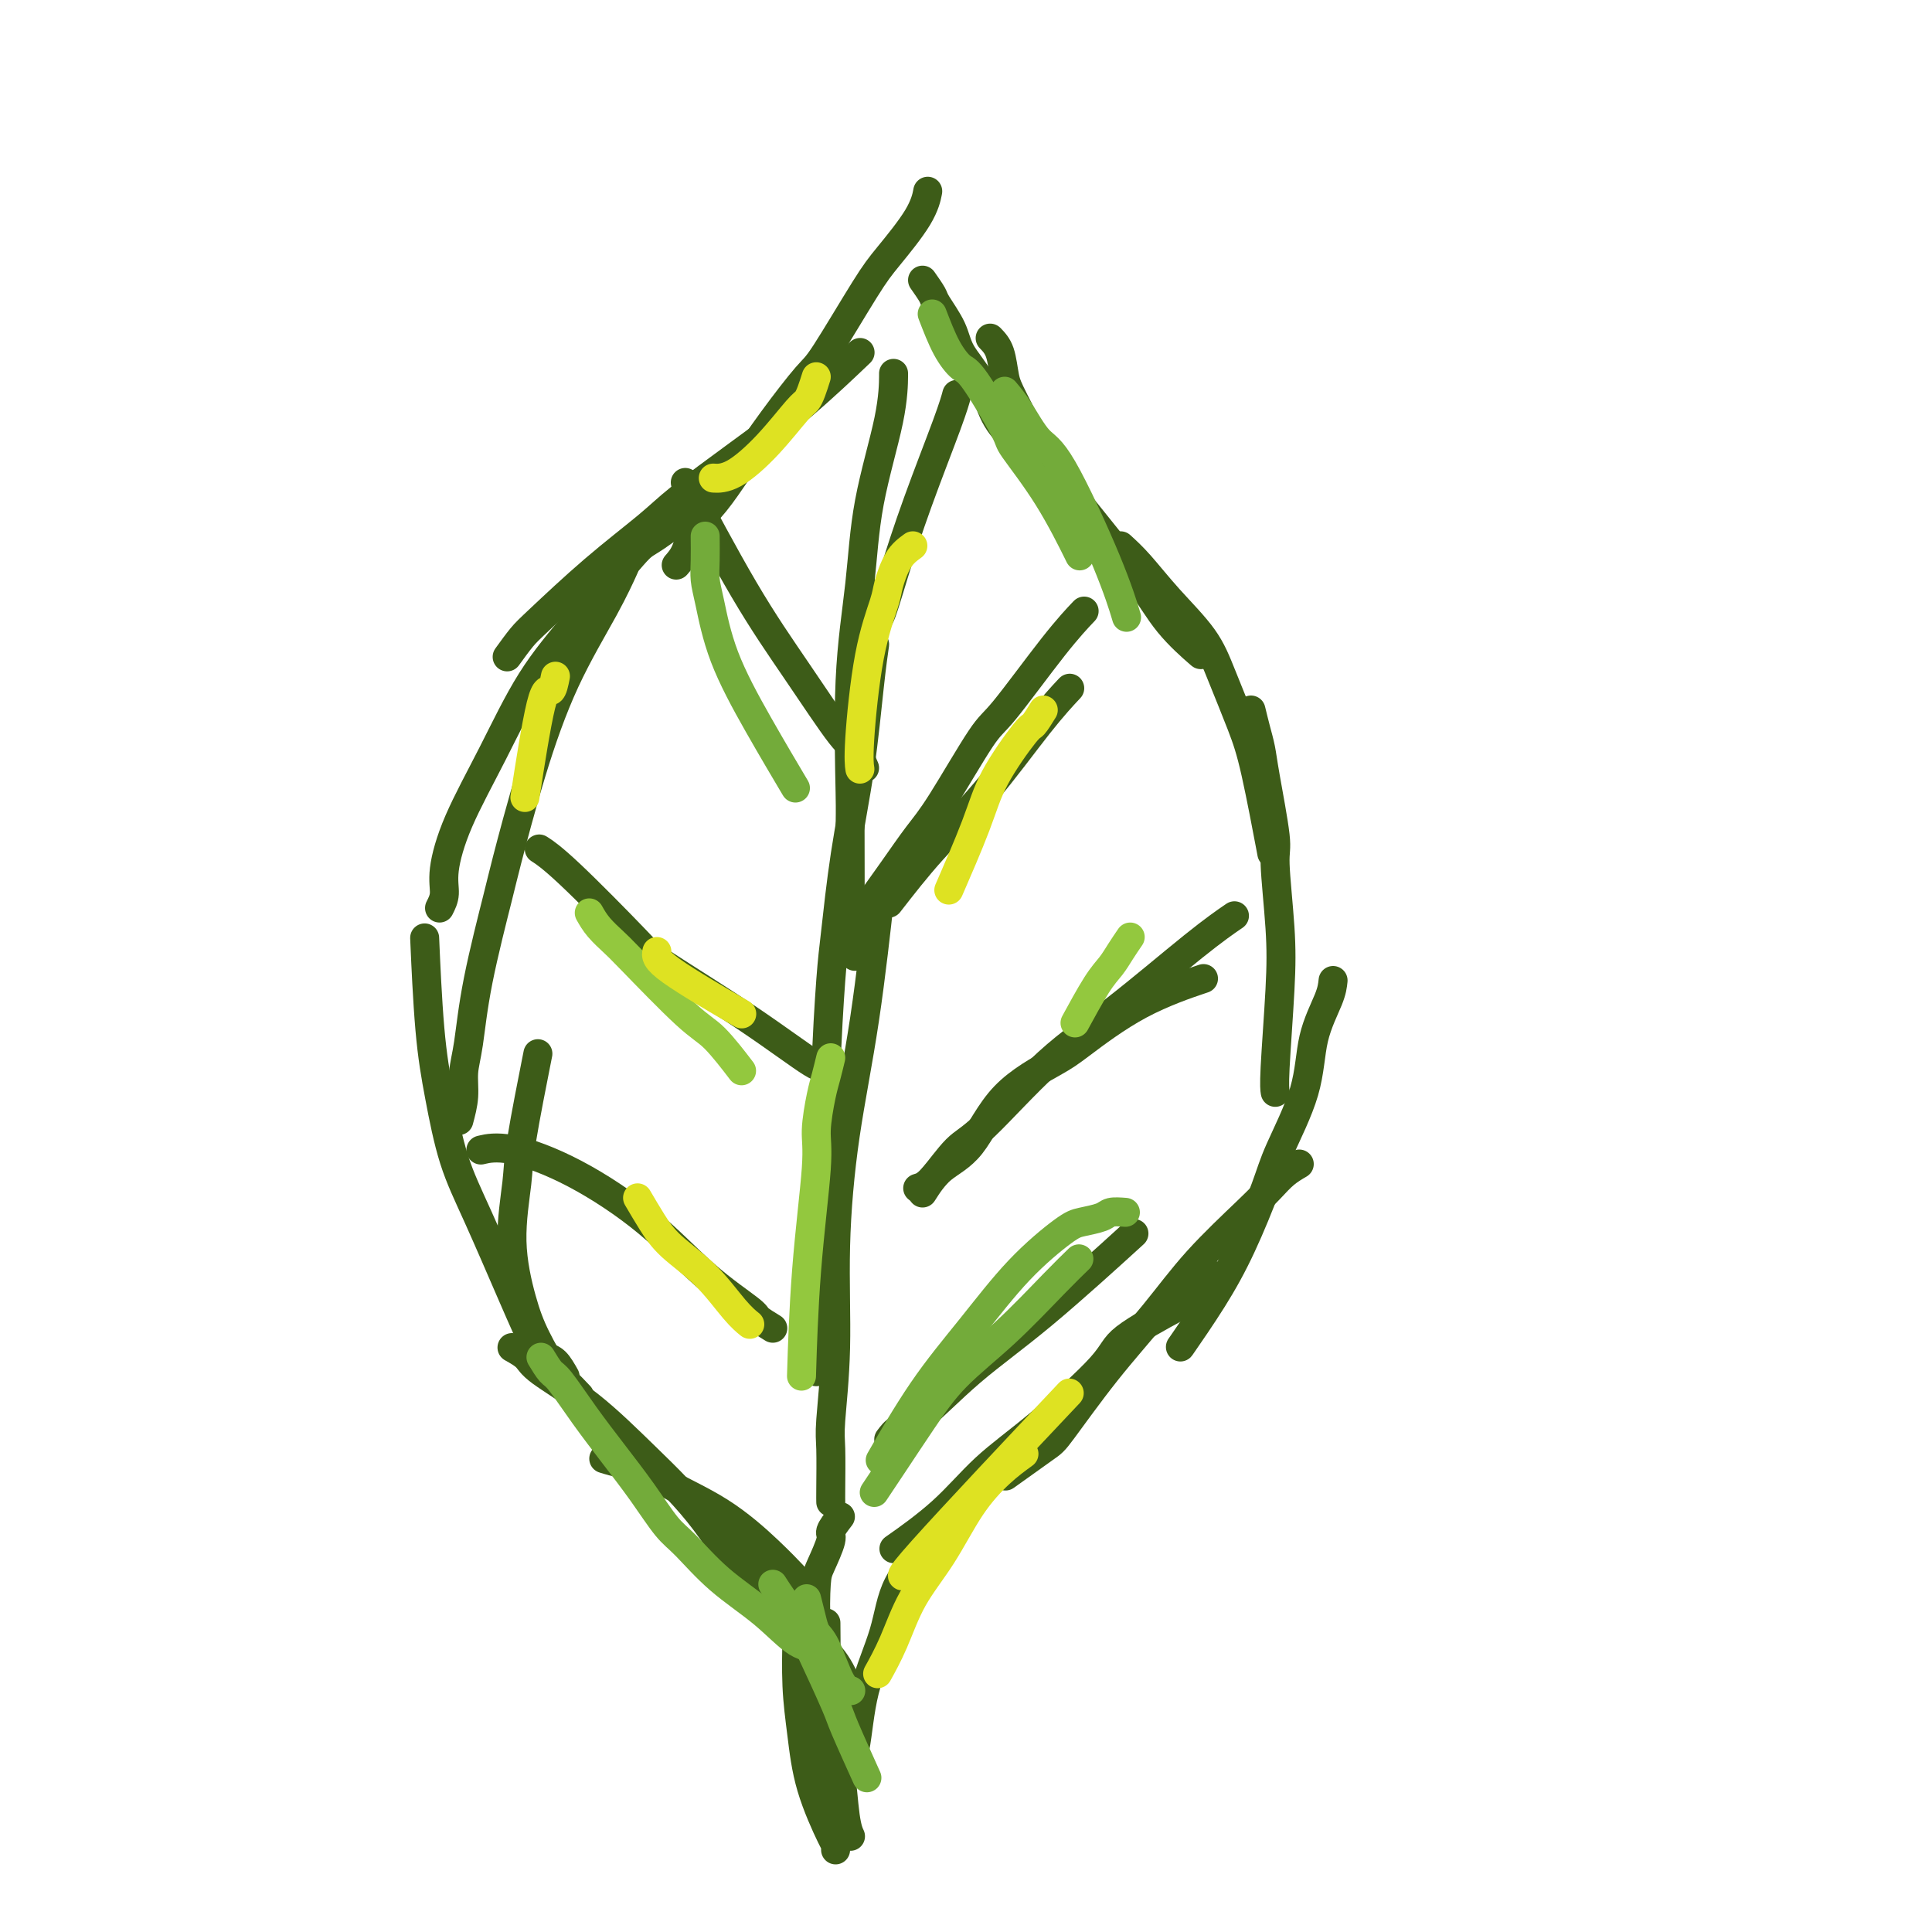 <svg viewBox='0 0 400 400' version='1.1' xmlns='http://www.w3.org/2000/svg' xmlns:xlink='http://www.w3.org/1999/xlink'><g fill='none' stroke='#000000' stroke-width='6' stroke-linecap='round' stroke-linejoin='round'><path d='M406,133c-0.082,1.030 -0.164,2.060 0,4c0.164,1.940 0.575,4.791 1,7c0.425,2.209 0.864,3.777 2,9c1.136,5.223 2.967,14.101 4,19c1.033,4.899 1.267,5.820 2,10c0.733,4.180 1.966,11.620 3,18c1.034,6.380 1.870,11.698 3,17c1.130,5.302 2.555,10.586 4,15c1.445,4.414 2.909,7.957 4,11c1.091,3.043 1.809,5.586 2,7c0.191,1.414 -0.145,1.699 0,2c0.145,0.301 0.771,0.617 1,1c0.229,0.383 0.062,0.834 0,1c-0.062,0.166 -0.018,0.047 0,0c0.018,-0.047 0.009,-0.024 0,0'/></g>
<g fill='none' stroke='#3D5C18' stroke-width='6' stroke-linecap='round' stroke-linejoin='round'><path d='M120,289c-1.143,-1.209 -2.287,-2.417 -3,-3c-0.713,-0.583 -0.997,-0.539 -2,-2c-1.003,-1.461 -2.727,-4.426 -4,-7c-1.273,-2.574 -2.095,-4.755 -3,-8c-0.905,-3.245 -1.892,-7.552 -2,-12c-0.108,-4.448 0.662,-9.038 1,-12c0.338,-2.962 0.245,-4.298 1,-9c0.755,-4.702 2.359,-12.772 3,-16c0.641,-3.228 0.321,-1.614 0,0'/><path d='M117,285c-0.652,-1.155 -1.303,-2.311 -2,-3c-0.697,-0.689 -1.439,-0.912 -2,-1c-0.561,-0.088 -0.941,-0.041 -2,-2c-1.059,-1.959 -2.798,-5.922 -5,-11c-2.202,-5.078 -4.867,-11.269 -7,-16c-2.133,-4.731 -3.735,-8.003 -5,-12c-1.265,-3.997 -2.195,-8.721 -3,-13c-0.805,-4.279 -1.486,-8.114 -2,-14c-0.514,-5.886 -0.861,-13.825 -1,-17c-0.139,-3.175 -0.069,-1.588 0,0'/><path d='M95,232c0.445,-1.658 0.890,-3.316 1,-5c0.110,-1.684 -0.114,-3.395 0,-5c0.114,-1.605 0.566,-3.106 1,-6c0.434,-2.894 0.850,-7.183 2,-13c1.150,-5.817 3.034,-13.161 4,-17c0.966,-3.839 1.012,-4.171 2,-8c0.988,-3.829 2.917,-11.153 5,-18c2.083,-6.847 4.321,-13.217 7,-19c2.679,-5.783 5.798,-10.980 8,-15c2.202,-4.020 3.486,-6.863 4,-8c0.514,-1.137 0.257,-0.569 0,0'/><path d='M91,188c0.470,-0.918 0.940,-1.837 1,-3c0.060,-1.163 -0.290,-2.571 0,-5c0.290,-2.429 1.220,-5.878 3,-10c1.780,-4.122 4.411,-8.918 7,-14c2.589,-5.082 5.137,-10.449 8,-15c2.863,-4.551 6.041,-8.286 10,-13c3.959,-4.714 8.700,-10.408 11,-13c2.300,-2.592 2.158,-2.082 5,-4c2.842,-1.918 8.669,-6.262 11,-8c2.331,-1.738 1.165,-0.869 0,0'/><path d='M105,136c1.069,-1.477 2.138,-2.954 3,-4c0.862,-1.046 1.516,-1.662 4,-4c2.484,-2.338 6.797,-6.398 11,-10c4.203,-3.602 8.294,-6.746 11,-9c2.706,-2.254 4.026,-3.618 7,-6c2.974,-2.382 7.601,-5.783 12,-9c4.399,-3.217 8.569,-6.251 13,-10c4.431,-3.749 9.123,-8.214 11,-10c1.877,-1.786 0.938,-0.893 0,0'/><path d='M140,117c0.711,-0.813 1.422,-1.627 2,-3c0.578,-1.373 1.023,-3.307 2,-5c0.977,-1.693 2.487,-3.147 4,-5c1.513,-1.853 3.031,-4.106 5,-7c1.969,-2.894 4.390,-6.430 7,-10c2.610,-3.570 5.410,-7.174 7,-9c1.590,-1.826 1.971,-1.873 4,-5c2.029,-3.127 5.707,-9.332 8,-13c2.293,-3.668 3.202,-4.798 5,-7c1.798,-2.202 4.484,-5.478 6,-8c1.516,-2.522 1.862,-4.292 2,-5c0.138,-0.708 0.069,-0.354 0,0'/><path d='M191,58c0.814,1.162 1.628,2.324 2,3c0.372,0.676 0.300,0.865 1,2c0.700,1.135 2.170,3.215 3,5c0.830,1.785 1.018,3.274 2,5c0.982,1.726 2.758,3.689 4,6c1.242,2.311 1.950,4.968 3,7c1.050,2.032 2.443,3.438 3,4c0.557,0.562 0.279,0.281 0,0'/><path d='M205,70c0.756,0.781 1.512,1.562 2,3c0.488,1.438 0.709,3.532 1,5c0.291,1.468 0.651,2.309 2,5c1.349,2.691 3.686,7.233 6,11c2.314,3.767 4.603,6.758 8,11c3.397,4.242 7.900,9.735 11,14c3.100,4.265 4.796,7.302 7,10c2.204,2.698 4.915,5.057 6,6c1.085,0.943 0.542,0.472 0,0'/><path d='M232,113c1.198,1.094 2.397,2.188 4,4c1.603,1.812 3.611,4.343 6,7c2.389,2.657 5.159,5.439 7,8c1.841,2.561 2.753,4.899 4,8c1.247,3.101 2.829,6.965 4,10c1.171,3.035 1.931,5.240 3,10c1.069,4.760 2.448,12.074 3,15c0.552,2.926 0.276,1.463 0,0'/><path d='M259,147c0.323,1.329 0.646,2.658 1,4c0.354,1.342 0.739,2.697 1,4c0.261,1.303 0.396,2.554 1,6c0.604,3.446 1.675,9.087 2,12c0.325,2.913 -0.095,3.100 0,6c0.095,2.900 0.705,8.515 1,13c0.295,4.485 0.275,7.841 0,13c-0.275,5.159 -0.805,12.120 -1,16c-0.195,3.880 -0.056,4.680 0,5c0.056,0.320 0.028,0.160 0,0'/><path d='M276,203c-0.107,1.033 -0.214,2.065 -1,4c-0.786,1.935 -2.249,4.772 -3,8c-0.751,3.228 -0.788,6.848 -2,11c-1.212,4.152 -3.597,8.837 -5,12c-1.403,3.163 -1.823,4.803 -3,8c-1.177,3.197 -3.109,7.950 -5,12c-1.891,4.050 -3.740,7.398 -6,11c-2.260,3.602 -4.931,7.458 -6,9c-1.069,1.542 -0.534,0.771 0,0'/><path d='M269,241c-1.014,0.595 -2.027,1.189 -3,2c-0.973,0.811 -1.904,1.837 -3,3c-1.096,1.163 -2.356,2.462 -5,5c-2.644,2.538 -6.670,6.315 -10,10c-3.330,3.685 -5.962,7.279 -9,11c-3.038,3.721 -6.483,7.569 -10,12c-3.517,4.431 -7.108,9.445 -9,12c-1.892,2.555 -2.086,2.649 -4,4c-1.914,1.351 -5.547,3.957 -7,5c-1.453,1.043 -0.727,0.521 0,0'/><path d='M251,264c-1.056,0.525 -2.112,1.049 -3,2c-0.888,0.951 -1.609,2.328 -2,3c-0.391,0.672 -0.454,0.640 -3,2c-2.546,1.360 -7.575,4.111 -10,6c-2.425,1.889 -2.245,2.917 -5,6c-2.755,3.083 -8.445,8.221 -13,12c-4.555,3.779 -7.973,6.198 -11,9c-3.027,2.802 -5.661,5.985 -9,9c-3.339,3.015 -7.383,5.861 -9,7c-1.617,1.139 -0.809,0.569 0,0'/><path d='M106,279c1.155,0.649 2.310,1.298 3,2c0.690,0.702 0.915,1.458 3,3c2.085,1.542 6.031,3.869 10,7c3.969,3.131 7.961,7.066 12,11c4.039,3.934 8.126,7.867 12,13c3.874,5.133 7.535,11.467 9,14c1.465,2.533 0.732,1.267 0,0'/><path d='M125,302c1.175,0.366 2.350,0.732 4,1c1.650,0.268 3.774,0.437 5,1c1.226,0.563 1.555,1.521 4,3c2.445,1.479 7.006,3.479 11,6c3.994,2.521 7.422,5.563 10,8c2.578,2.437 4.308,4.268 5,5c0.692,0.732 0.346,0.366 0,0'/><path d='M149,320c1.291,0.428 2.582,0.857 4,2c1.418,1.143 2.962,3.001 4,4c1.038,0.999 1.571,1.141 3,3c1.429,1.859 3.754,5.437 6,8c2.246,2.563 4.412,4.113 6,6c1.588,1.887 2.596,4.111 3,5c0.404,0.889 0.202,0.445 0,0'/><path d='M197,316c-1.207,0.264 -2.414,0.529 -3,1c-0.586,0.471 -0.551,1.149 -2,3c-1.449,1.851 -4.382,4.875 -6,8c-1.618,3.125 -1.923,6.351 -3,10c-1.077,3.649 -2.928,7.720 -4,12c-1.072,4.280 -1.366,8.768 -2,12c-0.634,3.232 -1.610,5.209 -2,6c-0.390,0.791 -0.195,0.395 0,0'/><path d='M174,314c-0.898,1.176 -1.797,2.352 -2,3c-0.203,0.648 0.289,0.769 0,2c-0.289,1.231 -1.358,3.573 -2,5c-0.642,1.427 -0.858,1.938 -1,4c-0.142,2.062 -0.210,5.675 0,9c0.210,3.325 0.697,6.363 1,10c0.303,3.637 0.421,7.872 1,12c0.579,4.128 1.617,8.150 2,12c0.383,3.850 0.109,7.529 0,9c-0.109,1.471 -0.055,0.736 0,0'/><path d='M166,329c-0.421,0.985 -0.842,1.970 -1,3c-0.158,1.030 -0.053,2.104 0,3c0.053,0.896 0.053,1.613 0,4c-0.053,2.387 -0.158,6.442 0,10c0.158,3.558 0.578,6.617 1,10c0.422,3.383 0.845,7.089 2,11c1.155,3.911 3.042,8.028 4,10c0.958,1.972 0.989,1.800 1,2c0.011,0.200 0.003,0.771 0,1c-0.003,0.229 -0.002,0.114 0,0'/><path d='M171,336c0.024,2.390 0.048,4.780 0,6c-0.048,1.220 -0.168,1.271 0,3c0.168,1.729 0.623,5.136 1,9c0.377,3.864 0.676,8.185 1,10c0.324,1.815 0.675,1.126 1,3c0.325,1.874 0.626,6.312 1,9c0.374,2.688 0.821,3.625 1,4c0.179,0.375 0.089,0.187 0,0'/><path d='M172,311c-0.009,-0.457 -0.018,-0.914 0,-3c0.018,-2.086 0.062,-5.800 0,-8c-0.062,-2.200 -0.229,-2.886 0,-6c0.229,-3.114 0.853,-8.656 1,-15c0.147,-6.344 -0.184,-13.490 0,-21c0.184,-7.510 0.884,-15.384 2,-23c1.116,-7.616 2.646,-14.974 4,-24c1.354,-9.026 2.530,-19.722 3,-24c0.470,-4.278 0.235,-2.139 0,0'/><path d='M169,284c0.415,-1.543 0.829,-3.086 1,-5c0.171,-1.914 0.097,-4.198 0,-6c-0.097,-1.802 -0.219,-3.121 0,-6c0.219,-2.879 0.779,-7.318 1,-12c0.221,-4.682 0.103,-9.609 0,-15c-0.103,-5.391 -0.190,-11.248 0,-18c0.190,-6.752 0.656,-14.400 1,-19c0.344,-4.600 0.565,-6.151 1,-10c0.435,-3.849 1.083,-9.995 2,-16c0.917,-6.005 2.101,-11.867 3,-18c0.899,-6.133 1.511,-12.536 2,-17c0.489,-4.464 0.854,-6.990 1,-8c0.146,-1.010 0.073,-0.505 0,0'/><path d='M177,198c0.114,-1.395 0.227,-2.791 0,-4c-0.227,-1.209 -0.795,-2.233 -1,-3c-0.205,-0.767 -0.048,-1.279 0,-5c0.048,-3.721 -0.011,-10.653 0,-14c0.011,-3.347 0.094,-3.109 0,-8c-0.094,-4.891 -0.365,-14.912 0,-23c0.365,-8.088 1.366,-14.242 2,-20c0.634,-5.758 0.902,-11.121 2,-17c1.098,-5.879 3.026,-12.275 4,-17c0.974,-4.725 0.992,-7.779 1,-9c0.008,-1.221 0.004,-0.611 0,0'/><path d='M181,123c0.014,1.234 0.027,2.468 0,3c-0.027,0.532 -0.096,0.362 0,1c0.096,0.638 0.355,2.083 1,1c0.645,-1.083 1.676,-4.693 3,-9c1.324,-4.307 2.943,-9.309 5,-15c2.057,-5.691 4.554,-12.071 6,-16c1.446,-3.929 1.842,-5.408 2,-6c0.158,-0.592 0.079,-0.296 0,0'/><path d='M180,187c1.640,-2.279 3.279,-4.558 5,-7c1.721,-2.442 3.522,-5.046 5,-7c1.478,-1.954 2.631,-3.256 5,-7c2.369,-3.744 5.952,-9.929 8,-13c2.048,-3.071 2.559,-3.029 5,-6c2.441,-2.971 6.811,-8.954 10,-13c3.189,-4.046 5.197,-6.156 6,-7c0.803,-0.844 0.402,-0.422 0,0'/><path d='M184,187c2.844,-3.659 5.687,-7.317 9,-11c3.313,-3.683 7.094,-7.389 11,-12c3.906,-4.611 7.936,-10.126 11,-14c3.064,-3.874 5.161,-6.107 6,-7c0.839,-0.893 0.419,-0.447 0,0'/><path d='M190,246c0.800,-0.229 1.601,-0.458 3,-2c1.399,-1.542 3.397,-4.396 5,-6c1.603,-1.604 2.812,-1.958 6,-5c3.188,-3.042 8.354,-8.774 13,-13c4.646,-4.226 8.771,-6.947 14,-11c5.229,-4.053 11.562,-9.437 16,-13c4.438,-3.563 6.982,-5.304 8,-6c1.018,-0.696 0.509,-0.348 0,0'/><path d='M191,247c1.150,-1.798 2.300,-3.597 4,-5c1.700,-1.403 3.949,-2.412 6,-5c2.051,-2.588 3.903,-6.757 7,-10c3.097,-3.243 7.438,-5.560 10,-7c2.563,-1.440 3.347,-2.005 6,-4c2.653,-1.995 7.176,-5.422 12,-8c4.824,-2.578 9.950,-4.308 12,-5c2.050,-0.692 1.025,-0.346 0,0'/><path d='M184,298c0.641,-0.857 1.281,-1.714 2,-2c0.719,-0.286 1.516,-0.002 4,-2c2.484,-1.998 6.656,-6.278 11,-10c4.344,-3.722 8.862,-6.887 15,-12c6.138,-5.113 13.897,-12.175 17,-15c3.103,-2.825 1.552,-1.412 0,0'/><path d='M160,275c-1.243,-0.761 -2.486,-1.521 -3,-2c-0.514,-0.479 -0.299,-0.675 -2,-2c-1.701,-1.325 -5.318,-3.777 -9,-7c-3.682,-3.223 -7.429,-7.217 -12,-11c-4.571,-3.783 -9.968,-7.354 -15,-10c-5.032,-2.646 -9.701,-4.366 -13,-5c-3.299,-0.634 -5.228,-0.181 -6,0c-0.772,0.181 -0.386,0.091 0,0'/><path d='M174,223c-1.193,-0.922 -2.386,-1.844 -3,-2c-0.614,-0.156 -0.649,0.454 -3,-1c-2.351,-1.454 -7.019,-4.971 -13,-9c-5.981,-4.029 -13.274,-8.568 -17,-11c-3.726,-2.432 -3.885,-2.755 -7,-6c-3.115,-3.245 -9.185,-9.412 -13,-13c-3.815,-3.588 -5.376,-4.597 -6,-5c-0.624,-0.403 -0.312,-0.202 0,0'/><path d='M179,159c-0.713,-1.650 -1.426,-3.300 -2,-4c-0.574,-0.700 -1.010,-0.450 -3,-3c-1.990,-2.550 -5.533,-7.900 -9,-13c-3.467,-5.100 -6.856,-9.950 -11,-17c-4.144,-7.050 -9.041,-16.300 -11,-20c-1.959,-3.700 -0.979,-1.850 0,0'/></g>
<g fill='none' stroke='#73AB3A' stroke-width='6' stroke-linecap='round' stroke-linejoin='round'><path d='M233,251c-1.145,-0.087 -2.291,-0.174 -3,0c-0.709,0.174 -0.983,0.611 -2,1c-1.017,0.389 -2.778,0.732 -4,1c-1.222,0.268 -1.905,0.463 -4,2c-2.095,1.537 -5.603,4.417 -9,8c-3.397,3.583 -6.684,7.867 -10,12c-3.316,4.133 -6.662,8.113 -10,13c-3.338,4.887 -6.668,10.682 -8,13c-1.332,2.318 -0.666,1.159 0,0'/><path d='M181,309c0.761,-1.143 1.521,-2.285 2,-3c0.479,-0.715 0.675,-1.001 2,-3c1.325,-1.999 3.778,-5.709 6,-9c2.222,-3.291 4.214,-6.161 7,-9c2.786,-2.839 6.365,-5.648 10,-9c3.635,-3.352 7.325,-7.249 10,-10c2.675,-2.751 4.336,-4.358 5,-5c0.664,-0.642 0.332,-0.321 0,0'/><path d='M112,281c0.732,1.203 1.465,2.405 2,3c0.535,0.595 0.874,0.582 2,2c1.126,1.418 3.040,4.266 5,7c1.960,2.734 3.966,5.352 6,8c2.034,2.648 4.096,5.325 6,8c1.904,2.675 3.649,5.347 5,7c1.351,1.653 2.306,2.285 4,4c1.694,1.715 4.125,4.512 7,7c2.875,2.488 6.193,4.667 9,7c2.807,2.333 5.102,4.820 7,6c1.898,1.180 3.399,1.051 4,1c0.601,-0.051 0.300,-0.026 0,0'/><path d='M160,328c0.702,1.087 1.403,2.175 2,3c0.597,0.825 1.089,1.389 2,3c0.911,1.611 2.241,4.269 4,8c1.759,3.731 3.946,8.536 5,11c1.054,2.464 0.976,2.586 2,5c1.024,2.414 3.150,7.118 4,9c0.850,1.882 0.425,0.941 0,0'/><path d='M167,331c0.350,1.389 0.700,2.779 1,4c0.300,1.221 0.550,2.275 1,3c0.450,0.725 1.100,1.122 2,3c0.900,1.878 2.050,5.236 3,7c0.950,1.764 1.700,1.932 2,2c0.300,0.068 0.150,0.034 0,0'/><path d='M193,65c0.972,2.520 1.943,5.040 3,7c1.057,1.960 2.198,3.361 3,4c0.802,0.639 1.263,0.516 3,3c1.737,2.484 4.750,7.574 6,10c1.250,2.426 0.737,2.186 2,4c1.263,1.814 4.302,5.681 7,10c2.698,4.319 5.057,9.091 6,11c0.943,1.909 0.472,0.954 0,0'/><path d='M208,81c0.902,1.062 1.804,2.125 3,4c1.196,1.875 2.685,4.563 4,6c1.315,1.437 2.456,1.622 5,6c2.544,4.378 6.493,12.948 9,19c2.507,6.052 3.574,9.586 4,11c0.426,1.414 0.213,0.707 0,0'/><path d='M146,111c0.017,1.746 0.034,3.492 0,5c-0.034,1.508 -0.120,2.777 0,4c0.120,1.223 0.447,2.400 1,5c0.553,2.600 1.334,6.625 3,11c1.666,4.375 4.218,9.101 7,14c2.782,4.899 5.795,9.971 7,12c1.205,2.029 0.603,1.014 0,0'/></g>
<g fill='none' stroke='#93C83E' stroke-width='6' stroke-linecap='round' stroke-linejoin='round'><path d='M172,219c-0.344,1.419 -0.687,2.838 -1,4c-0.313,1.162 -0.595,2.065 -1,4c-0.405,1.935 -0.932,4.900 -1,7c-0.068,2.100 0.322,3.336 0,8c-0.322,4.664 -1.356,12.756 -2,21c-0.644,8.244 -0.898,16.641 -1,20c-0.102,3.359 -0.051,1.679 0,0'/><path d='M122,189c0.548,0.968 1.095,1.935 2,3c0.905,1.065 2.166,2.227 3,3c0.834,0.773 1.240,1.157 4,4c2.760,2.843 7.874,8.143 11,11c3.126,2.857 4.265,3.269 6,5c1.735,1.731 4.067,4.780 5,6c0.933,1.220 0.466,0.610 0,0'/><path d='M234,194c-0.678,0.994 -1.356,1.987 -2,3c-0.644,1.013 -1.255,2.045 -2,3c-0.745,0.955 -1.624,1.834 -3,4c-1.376,2.166 -3.250,5.619 -4,7c-0.750,1.381 -0.375,0.691 0,0'/></g>
<g fill='none' stroke='#DEE222' stroke-width='6' stroke-linecap='round' stroke-linejoin='round'><path d='M212,301c-1.574,1.144 -3.148,2.289 -5,4c-1.852,1.711 -3.982,3.990 -6,7c-2.018,3.010 -3.925,6.751 -6,10c-2.075,3.249 -4.319,6.005 -6,9c-1.681,2.995 -2.799,6.229 -4,9c-1.201,2.771 -2.486,5.077 -3,6c-0.514,0.923 -0.257,0.461 0,0'/><path d='M189,325c-2.156,1.533 -4.311,3.067 2,-4c6.311,-7.067 21.089,-22.733 27,-29c5.911,-6.267 2.956,-3.133 0,0'/><path d='M132,248c0.985,1.679 1.970,3.357 3,5c1.030,1.643 2.105,3.250 4,5c1.895,1.750 4.611,3.644 7,6c2.389,2.356 4.451,5.173 6,7c1.549,1.827 2.585,2.665 3,3c0.415,0.335 0.207,0.168 0,0'/><path d='M216,147c-0.779,1.259 -1.558,2.518 -2,3c-0.442,0.482 -0.547,0.187 -2,2c-1.453,1.813 -4.256,5.733 -6,9c-1.744,3.267 -2.431,5.879 -4,10c-1.569,4.121 -4.020,9.749 -5,12c-0.980,2.251 -0.490,1.126 0,0'/><path d='M189,113c-1.052,0.767 -2.104,1.534 -3,3c-0.896,1.466 -1.638,3.630 -2,5c-0.362,1.370 -0.346,1.947 -1,4c-0.654,2.053 -1.980,5.581 -3,11c-1.020,5.419 -1.736,12.728 -2,17c-0.264,4.272 -0.075,5.506 0,6c0.075,0.494 0.038,0.247 0,0'/><path d='M136,197c-0.178,0.800 -0.356,1.600 3,4c3.356,2.400 10.244,6.400 13,8c2.756,1.600 1.378,0.800 0,0'/><path d='M169,78c-0.334,1.058 -0.668,2.115 -1,3c-0.332,0.885 -0.660,1.596 -1,2c-0.340,0.404 -0.690,0.501 -2,2c-1.310,1.499 -3.578,4.402 -6,7c-2.422,2.598 -4.998,4.892 -7,6c-2.002,1.108 -3.429,1.031 -4,1c-0.571,-0.031 -0.285,-0.015 0,0'/><path d='M115,140c-0.286,1.435 -0.571,2.869 -1,3c-0.429,0.131 -1.000,-1.042 -2,3c-1.000,4.042 -2.429,13.298 -3,17c-0.571,3.702 -0.286,1.851 0,0'/></g>
</svg>